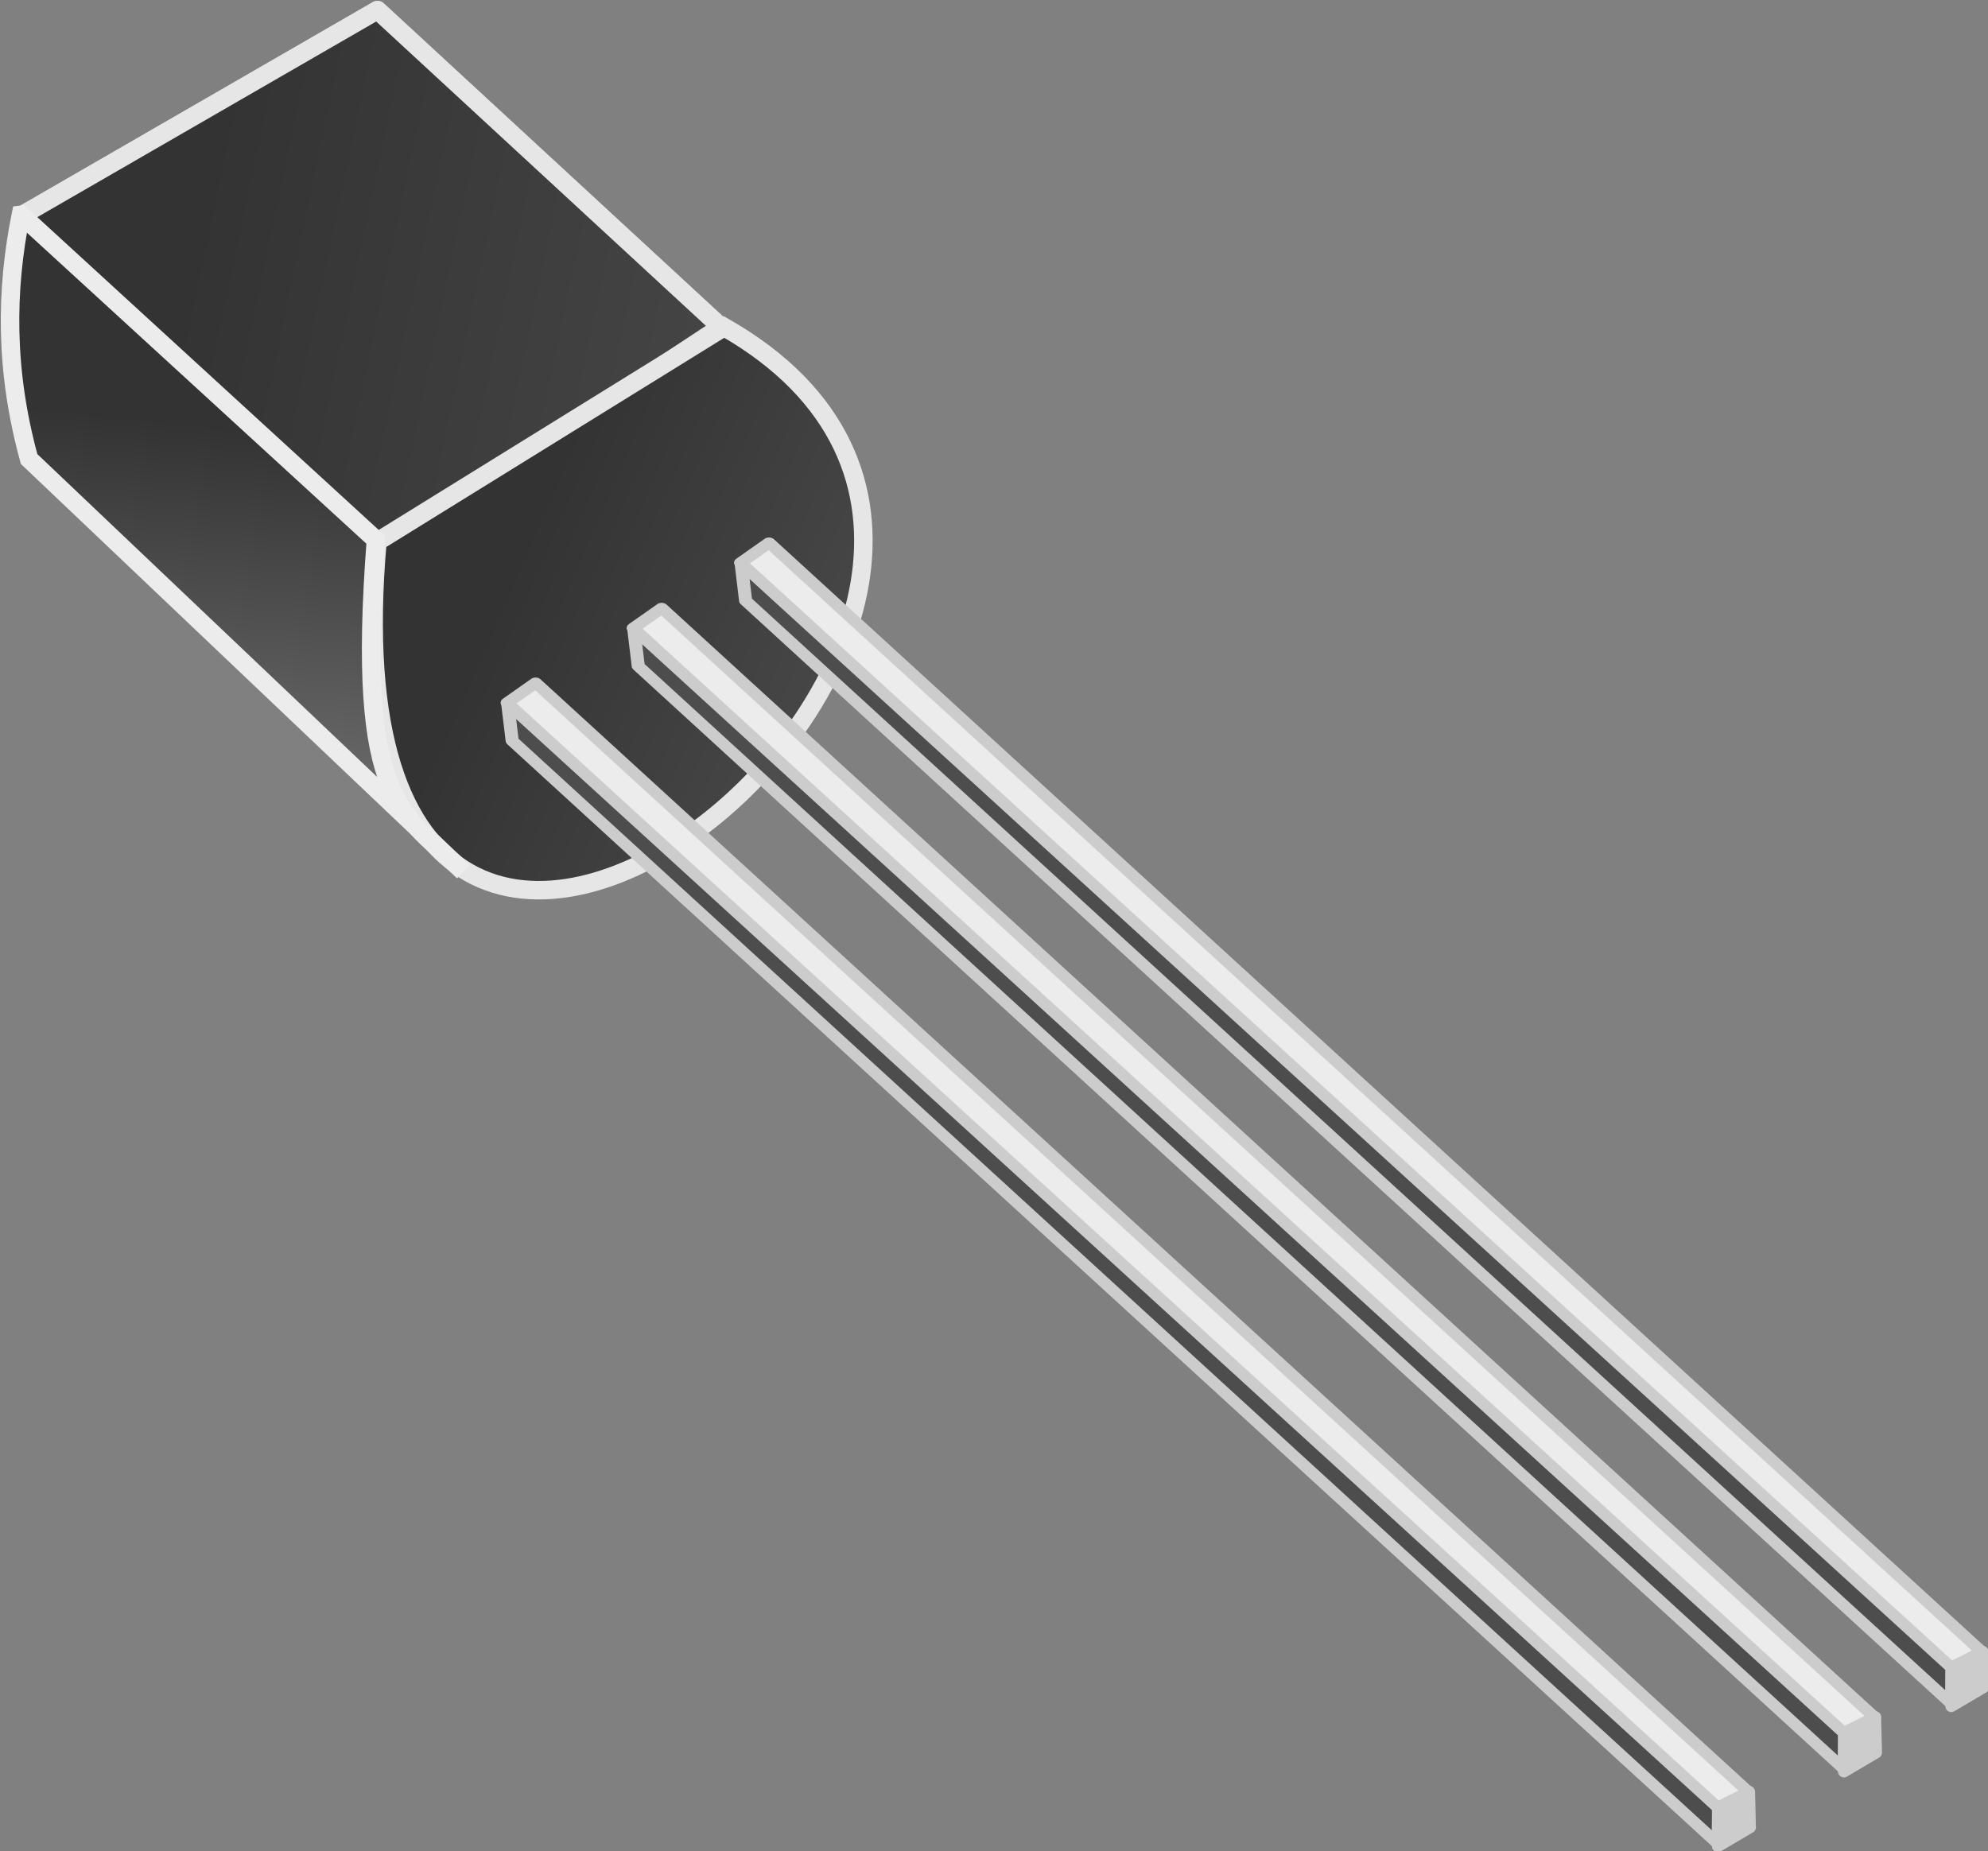 <?xml version="1.0" encoding="UTF-8" standalone="no"?>
<!-- Created with Inkscape (http://www.inkscape.org/) -->
<svg
    xmlns:inkscape="http://www.inkscape.org/namespaces/inkscape"
    xmlns:rdf="http://www.w3.org/1999/02/22-rdf-syntax-ns#"
    xmlns="http://www.w3.org/2000/svg"
    xmlns:sodipodi="http://sodipodi.sourceforge.net/DTD/sodipodi-0.dtd"
    xmlns:ns1="http://sozi.baierouge.fr"
    xmlns:cc="http://creativecommons.org/ns#"
    xmlns:xlink="http://www.w3.org/1999/xlink"
    xmlns:dc="http://purl.org/dc/elements/1.1/"
    id="svg2"
    sodipodi:docname="New document 1"
    viewBox="0 0 303.88 282.99"
    version="1.1"
    inkscape:version="0.48.3.1 r9886"
  >
  <rect x="0" y="0" width="303.88" height="282.99" fill="#808080" stroke="none"/>
  <defs
      id="defs4"
    >
    <linearGradient
        id="linearGradient3909"
        y2="447.01"
        gradientUnits="userSpaceOnUse"
        x2="463.91"
        y1="438.25"
        x1="422.19"
        inkscape:collect="always"
      >
      <stop
          id="stop3905"
          style="stop-color:#333333"
          offset="0"
      />
      <stop
          id="stop3907"
          style="stop-color:#4d4d4d"
          offset="1"
      />
    </linearGradient
    >
    <linearGradient
        id="linearGradient3917"
        y2="466.21"
        gradientUnits="userSpaceOnUse"
        x2="420.48"
        y1="448.52"
        x1="422.32"
        inkscape:collect="always"
      >
      <stop
          id="stop3913"
          style="stop-color:#333333"
          offset="0"
      />
      <stop
          id="stop3915"
          style="stop-color:#666666"
          offset="1"
      />
    </linearGradient
    >
    <linearGradient
        id="linearGradient3925"
        y2="464.57"
        gradientUnits="userSpaceOnUse"
        x2="462.14"
        y1="454.91"
        x1="440.02"
        inkscape:collect="always"
      >
      <stop
          id="stop3921"
          style="stop-color:#333333"
          offset="0"
      />
      <stop
          id="stop3923"
          style="stop-color:#4d4d4d"
          offset="1"
      />
    </linearGradient
    >
  </defs
  >
  <sodipodi:namedview
      id="base"
      bordercolor="#666666"
      inkscape:pageshadow="2"
      inkscape:window-y="0"
      fit-margin-left="0"
      pagecolor="#ffffff"
      fit-margin-top="2.7755576e-17"
      inkscape:window-maximized="1"
      inkscape:zoom="0.98994949"
      inkscape:window-x="1280"
      inkscape:window-height="1025"
      showgrid="false"
      borderopacity="1.0"
      inkscape:current-layer="g3885"
      inkscape:cx="245.29106"
      inkscape:cy="115.4033"
      fit-margin-right="0"
      fit-margin-bottom="0"
      inkscape:window-width="1680"
      inkscape:pageopacity="0.0"
      inkscape:document-units="px"
  />
  <g
      id="layer1"
      inkscape:label="Layer 1"
      inkscape:groupmode="layer"
      transform="translate(-411.78 -425.62)"
    >
    <g
        id="g3885"
        transform="matrix(2.826 0 0 2.826 -751.75 -777.02)"
      >
      <path
          id="path3047"
          d="m432.14 426.11-19.279 11.131 19.458 18.155 18.393-12.143z"
          style="stroke-linejoin:round;stroke:#e6e6e6;stroke-width:1px;fill:#333333"
          inkscape:connector-curvature="0"
      />
      <path
          id="path3822"
          style="stroke-linejoin:round;stroke:#e6e6e6;stroke-width:1px;fill:url(#linearGradient3909)"
          inkscape:connector-curvature="0"
          d="m432.14 426.11-19.279 11.131 19.458 18.155 18.393-12.143z"
      />
      <path
          id="path3824"
          d="m432.14 454.86 18.75-11.607c25.573 14.59-22.465 53.515-18.75 11.607z"
          sodipodi:nodetypes="ccc"
          style="stroke:#e6e6e6;stroke-width:1px;fill:url(#linearGradient3925)"
          inkscape:connector-curvature="0"
      />
      <path
          id="path3826"
          d="m412.86 437.18 19.196 17.589c-1.113 14.553 1.53 14.747 4.732 17.946l-23.49-22.32c-1.318-4.795-1.267-9.133-0.446-13.214z"
          sodipodi:nodetypes="ccccc"
          style="stroke:#ececec;stroke-width:1px;fill:url(#linearGradient3917)"
          inkscape:connector-curvature="0"
      />
      <g
          id="g3864"
        >
        <rect
            id="rect3828"
            style="stroke-linejoin:round;color:#000000;stroke:#cccccc;stroke-linecap:round;stroke-width:.645;fill:#ececec"
            transform="matrix(.818 -.575 .738 .675 0 0)"
            ry="0"
            height="88.88"
            width="1.885"
            y="646.93"
            x="-46.793"
        />
        <path
            id="rect3842"
            style="stroke-linejoin:round;color:#000000;stroke:#cccccc;stroke-linecap:round;stroke-width:.645;fill:#4d4d4d"
            d="m-48.159 648.81 1.359-1.837 0.107 88.64-1.476 1.604z"
            sodipodi:nodetypes="ccccc"
            inkscape:connector-curvature="0"
            transform="matrix(.818 -.575 .738 .675 0 0)"
        />
        <path
            id="path3845"
            sodipodi:nodetypes="ccccc"
            style="stroke-linejoin:round;color:#000000;stroke:#cccccc;stroke-linecap:round;stroke-width:.637;fill:#cccccc"
            inkscape:connector-curvature="0"
            d="m504.64 523.34v2.098l1.741-1.027-0.045-1.92z"
        />
      </g
      >
      <g
          id="g3869"
          transform="translate(6.819 -4.041)"
        >
        <rect
            id="rect3871"
            ry="0"
            style="stroke-linejoin:round;color:#000000;stroke:#cccccc;stroke-linecap:round;stroke-width:.645;fill:#ececec"
            transform="matrix(.818 -.575 .738 .675 0 0)"
            height="88.88"
            width="1.885"
            y="646.93"
            x="-46.793"
        />
        <path
            id="path3873"
            style="stroke-linejoin:round;color:#000000;stroke:#cccccc;stroke-linecap:round;stroke-width:.645;fill:#4d4d4d"
            d="m-48.159 648.81 1.359-1.837 0.107 88.64-1.476 1.604z"
            sodipodi:nodetypes="ccccc"
            inkscape:connector-curvature="0"
            transform="matrix(.818 -.575 .738 .675 0 0)"
        />
        <path
            id="path3875"
            d="m504.64 523.34v2.098l1.741-1.027-0.045-1.92z"
            sodipodi:nodetypes="ccccc"
            style="stroke-linejoin:round;color:#000000;stroke:#cccccc;stroke-linecap:round;stroke-width:.637;fill:#cccccc"
            inkscape:connector-curvature="0"
        />
      </g
      >
      <g
          id="g3877"
          transform="translate(12.627 -7.576)"
        >
        <rect
            id="rect3879"
            style="stroke-linejoin:round;color:#000000;stroke:#cccccc;stroke-linecap:round;stroke-width:.645;fill:#ececec"
            transform="matrix(.818 -.575 .738 .675 0 0)"
            ry="0"
            height="88.88"
            width="1.885"
            y="646.93"
            x="-46.793"
        />
        <path
            id="path3881"
            style="stroke-linejoin:round;color:#000000;stroke:#cccccc;stroke-linecap:round;stroke-width:.645;fill:#4d4d4d"
            d="m-48.159 648.81 1.359-1.837 0.107 88.64-1.476 1.604z"
            sodipodi:nodetypes="ccccc"
            inkscape:connector-curvature="0"
            transform="matrix(.818 -.575 .738 .675 0 0)"
        />
        <path
            id="path3883"
            sodipodi:nodetypes="ccccc"
            style="stroke-linejoin:round;color:#000000;stroke:#cccccc;stroke-linecap:round;stroke-width:.637;fill:#cccccc"
            inkscape:connector-curvature="0"
            d="m504.64 523.34v2.098l1.741-1.027-0.045-1.92z"
        />
      </g
      >
    </g
    >
  </g
  >
</svg
>
